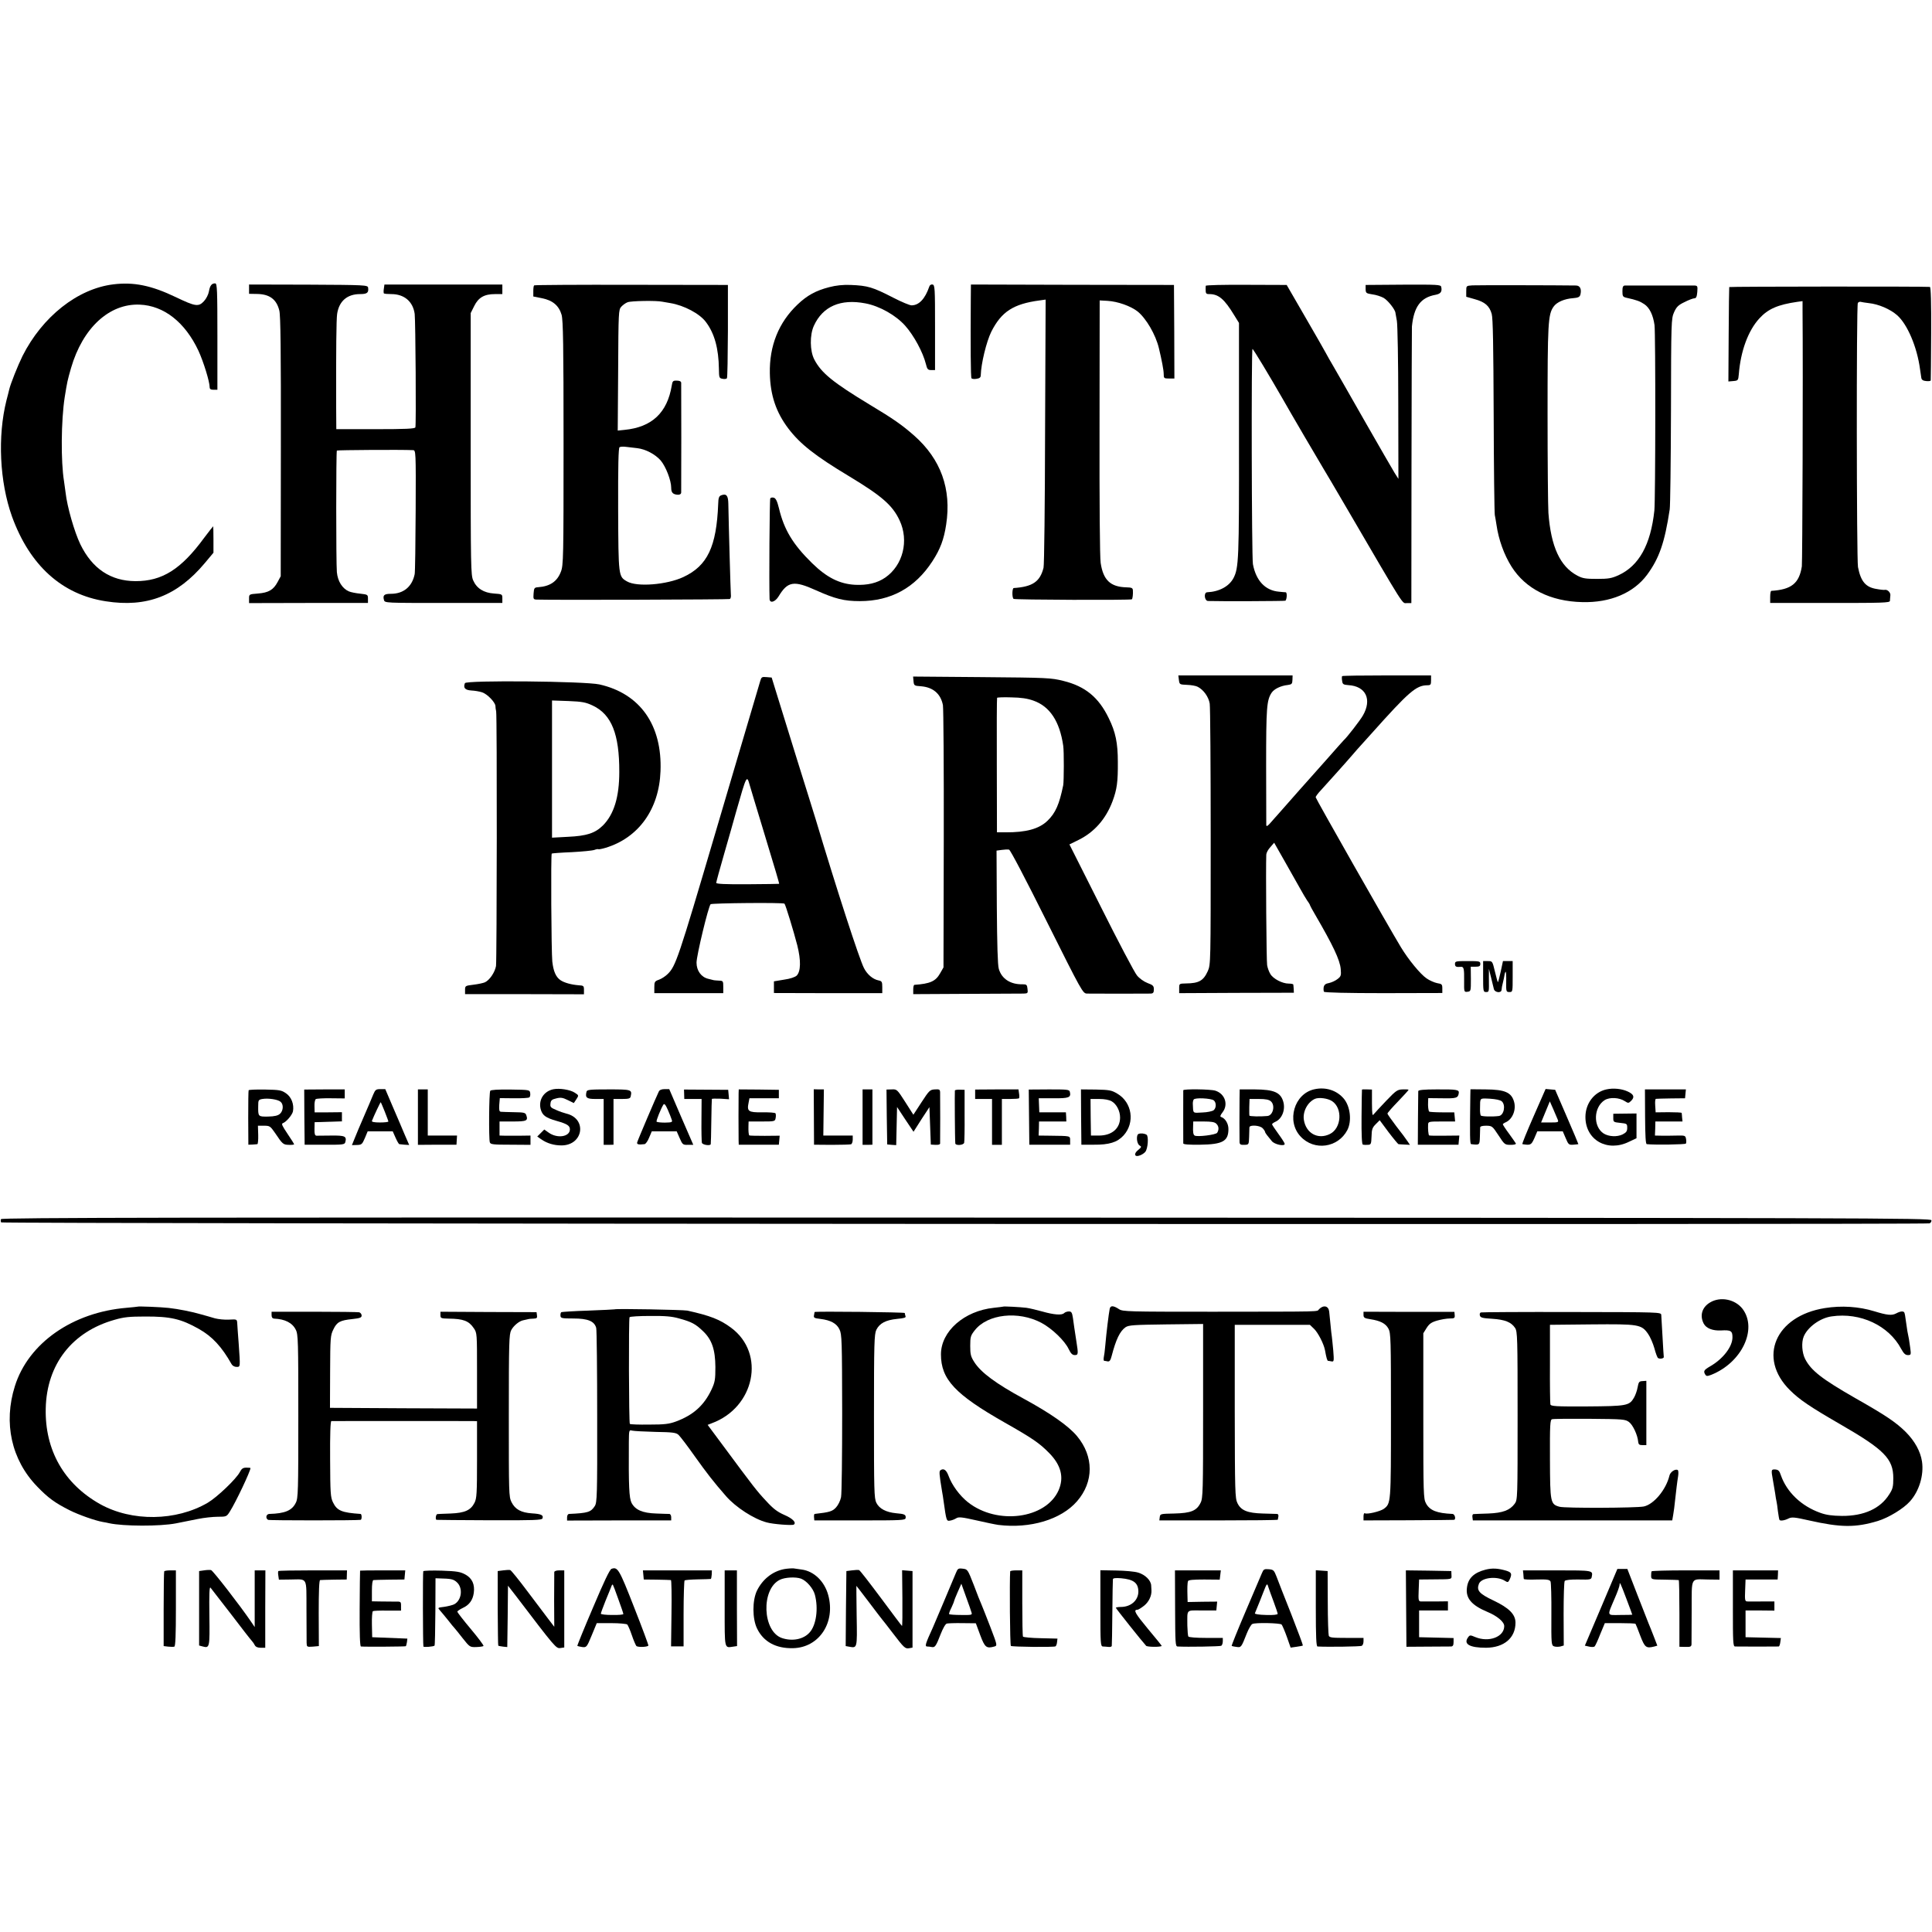<?xml version="1.0" standalone="no"?>
<!DOCTYPE svg PUBLIC "-//W3C//DTD SVG 20010904//EN"
 "http://www.w3.org/TR/2001/REC-SVG-20010904/DTD/svg10.dtd">
<svg version="1.0" xmlns="http://www.w3.org/2000/svg"
 width="1373pt" height="1373pt" viewBox="0 0 1373 1373"
 preserveAspectRatio="xMidYMid meet">
<g transform="translate(0,1373) scale(0.1,-0.1)"
fill="#000000" stroke="none">
<path d="M804 11709 c-252 -31 -503 -229 -644 -509 -33 -67 -86 -199 -95 -240
-2 -8 -10 -42 -19 -75 -64 -255 -49 -579 39 -825 126 -348 355 -555 666 -603
292 -46 509 38 705 272 l61 73 0 94 c0 52 -1 94 -2 94 -1 0 -30 -37 -64 -82
-164 -224 -299 -309 -489 -308 -176 1 -307 89 -391 262 -42 87 -94 267 -105
368 -4 30 -9 66 -11 80 -23 138 -21 432 5 598 18 111 19 116 45 207 83 285
272 459 488 450 172 -7 322 -125 417 -327 36 -78 80 -220 80 -260 0 -13 8 -18
28 -18 l27 0 0 378 c0 328 -2 377 -15 378 -25 1 -38 -15 -45 -56 -4 -23 -19
-53 -36 -71 -38 -41 -61 -37 -199 29 -175 84 -300 109 -446 91z"/>
<path d="M1770 11675 l0 -33 55 -1 c90 -1 140 -37 160 -118 9 -34 12 -287 11
-967 l-1 -921 -22 -41 c-30 -56 -64 -76 -140 -82 -63 -5 -63 -5 -63 -36 l0
-32 423 1 422 0 0 30 c0 29 -2 30 -55 36 -30 3 -66 10 -80 16 -47 20 -80 72
-86 137 -6 66 -6 858 0 864 4 4 458 7 541 3 20 -1 21 -6 19 -428 -1 -236 -4
-439 -7 -453 -18 -89 -79 -140 -169 -140 -48 0 -59 -10 -49 -45 6 -20 13 -20
424 -20 l417 0 0 31 c0 31 0 32 -59 36 -73 5 -123 36 -148 93 -17 37 -18 96
-18 970 l0 930 25 50 c30 61 72 85 148 85 l52 0 0 34 0 34 -419 0 -419 0 -4
-29 c-3 -16 -2 -31 0 -34 3 -3 27 -5 53 -5 92 0 154 -53 166 -141 6 -52 11
-788 5 -806 -3 -10 -69 -13 -283 -13 l-279 0 -1 158 c-1 413 1 621 7 662 14
90 71 140 163 140 51 0 62 10 57 46 -3 18 -22 19 -424 21 l-422 1 0 -33z"/>
<path d="M3796 11702 c-4 -3 -6 -22 -6 -42 l0 -37 60 -12 c78 -15 122 -53 141
-118 11 -39 14 -214 14 -913 0 -814 -1 -868 -19 -913 -26 -69 -77 -104 -161
-110 -28 -2 -30 -6 -33 -45 -3 -38 -1 -42 20 -43 116 -4 1368 0 1375 4 6 4 9
18 7 32 -2 23 -15 477 -18 645 -1 59 -14 74 -51 60 -15 -6 -20 -18 -21 -61
-12 -304 -76 -440 -248 -520 -118 -55 -330 -72 -400 -31 -61 35 -61 34 -63
512 -1 313 2 437 10 442 6 4 28 5 49 2 21 -2 56 -6 77 -9 59 -7 127 -43 166
-87 37 -44 75 -142 75 -194 0 -35 12 -48 48 -50 14 0 22 5 23 15 1 20 1 761 0
781 -1 10 -12 15 -31 15 -27 1 -31 -3 -36 -35 -32 -193 -141 -296 -336 -315
l-48 -5 3 429 c2 413 3 430 22 451 11 12 31 27 45 32 25 10 204 13 246 4 12
-2 38 -7 58 -10 97 -16 209 -75 253 -135 61 -81 90 -188 92 -332 1 -63 2 -67
26 -71 14 -3 28 -1 31 4 4 6 6 157 7 336 l0 327 -686 1 c-377 1 -688 -1 -691
-4z"/>
<path d="M5892 11689 c-93 -24 -156 -58 -224 -123 -134 -127 -201 -293 -197
-489 3 -155 44 -277 132 -393 84 -110 189 -193 432 -339 232 -140 308 -206
358 -313 68 -145 24 -319 -101 -406 -58 -40 -127 -56 -215 -52 -111 6 -202 52
-306 154 -136 133 -199 238 -235 389 -13 53 -23 72 -37 76 -10 3 -22 1 -25 -5
-5 -8 -9 -606 -5 -714 1 -34 40 -23 65 19 64 106 108 113 265 42 136 -61 200
-77 311 -77 221 0 393 94 516 283 56 86 82 155 98 261 39 253 -38 465 -227
632 -85 75 -149 120 -316 220 -261 158 -344 225 -394 321 -32 61 -33 175 -3
240 63 138 190 193 366 159 101 -19 216 -84 283 -159 62 -70 126 -188 147
-272 9 -37 14 -43 38 -43 l27 0 0 302 c0 281 -1 303 -18 306 -10 2 -20 -4 -23
-15 -30 -87 -73 -133 -126 -133 -13 0 -71 24 -129 54 -148 76 -182 86 -304 91
-55 2 -103 -3 -153 -16z"/>
<path d="M6899 11591 c-2 -311 -1 -540 5 -549 3 -5 19 -7 36 -4 22 3 30 10 30
26 2 81 40 238 75 309 72 142 156 197 343 222 l43 6 -4 -938 c-1 -516 -6 -951
-11 -968 -25 -99 -78 -135 -212 -144 -11 -1 -13 -66 -1 -77 7 -7 834 -10 841
-3 5 5 9 38 7 64 -1 17 -9 20 -46 21 -114 3 -165 52 -183 174 -6 38 -9 429 -8
965 l1 900 55 -3 c73 -4 165 -37 214 -75 61 -49 129 -165 152 -262 20 -83 34
-156 34 -182 0 -31 2 -33 38 -33 l38 0 -1 333 -2 332 -721 1 -722 2 -1 -117z"/>
<path d="M8569 11699 c-1 -5 -1 -16 -1 -24 0 -31 3 -35 26 -35 66 0 107 -35
177 -150 l34 -55 0 -830 c1 -853 -2 -911 -39 -983 -31 -59 -101 -97 -187 -101
-26 -1 -20 -61 6 -62 88 -3 546 -1 550 2 11 11 13 59 2 60 -7 0 -28 2 -47 4
-98 8 -164 78 -186 196 -9 53 -12 1529 -3 1529 6 0 123 -195 212 -350 46 -82
272 -468 292 -500 12 -19 85 -143 162 -275 428 -733 395 -680 431 -681 l32 0
1 970 c1 534 2 982 3 996 14 140 62 206 168 225 37 7 48 23 40 57 -4 15 -29
16 -270 15 l-267 -2 0 -30 c1 -28 4 -30 48 -37 26 -3 62 -15 80 -25 31 -18 83
-84 84 -107 1 -6 5 -31 10 -56 5 -25 10 -288 10 -584 l1 -539 -28 44 c-15 24
-109 188 -210 364 -100 176 -201 352 -223 390 -23 39 -47 81 -54 95 -7 14 -73
129 -146 255 l-133 230 -287 1 c-163 1 -288 -2 -288 -7z"/>
<path d="M10463 11702 c-43 -3 -43 -3 -43 -42 l0 -39 60 -17 c73 -20 105 -48
121 -105 9 -32 12 -225 14 -719 1 -371 5 -691 8 -710 4 -19 9 -51 12 -70 15
-105 54 -213 107 -297 100 -158 276 -247 503 -252 199 -5 364 65 460 194 86
117 125 227 161 465 4 25 8 340 9 700 1 638 2 656 22 701 17 38 30 51 74 72
29 15 61 27 70 27 13 0 18 11 21 45 3 42 2 45 -22 46 -33 0 -470 0 -492 0 -14
-1 -18 -10 -18 -41 0 -35 3 -40 28 -46 73 -16 97 -25 128 -46 37 -25 62 -77
72 -148 8 -61 7 -1239 -1 -1318 -26 -243 -109 -393 -255 -460 -49 -22 -71 -26
-152 -26 -81 0 -102 3 -140 23 -123 65 -188 205 -206 446 -3 44 -6 359 -6 700
0 648 3 710 43 766 22 32 78 56 139 60 35 3 46 8 51 24 10 39 -1 65 -30 66
-130 2 -705 3 -738 1z"/>
<path d="M12289 11690 c-1 -3 -3 -155 -4 -338 l-2 -333 35 3 c34 3 35 5 39 48
13 166 67 311 146 397 62 68 132 98 270 118 l37 5 0 -63 c4 -461 -1 -1792 -5
-1822 -19 -121 -74 -165 -217 -174 -5 -1 -8 -20 -8 -44 l0 -42 425 0 c374 0
425 1 426 15 0 8 2 25 3 38 3 22 -22 45 -41 40 -4 -1 -29 1 -55 6 -79 12 -114
53 -134 156 -10 53 -12 1863 -1 1877 4 6 14 10 20 8 7 -2 32 -6 57 -9 70 -7
153 -43 202 -86 73 -64 142 -226 163 -384 3 -22 7 -50 9 -61 2 -14 12 -21 34
-23 18 -2 33 0 33 5 1 4 2 155 3 336 1 216 -2 327 -9 328 -32 4 -1425 3 -1426
-1z"/>
<path d="M8378 8898 c4 -32 5 -33 57 -35 30 -1 65 -7 77 -14 41 -21 77 -71 85
-119 4 -25 7 -452 7 -950 0 -898 0 -905 -21 -952 -31 -68 -63 -86 -155 -87
-48 -1 -48 -1 -48 -35 l0 -34 408 2 407 1 -1 25 c-1 14 -2 28 -3 33 0 4 -15 7
-33 7 -45 0 -110 34 -130 68 -10 16 -20 44 -23 63 -5 27 -10 690 -6 786 1 13
13 36 29 53 l27 31 75 -132 c41 -72 90 -159 109 -193 18 -33 42 -73 52 -88 11
-14 19 -29 19 -32 0 -2 16 -32 35 -64 128 -220 177 -323 183 -388 4 -46 2 -53
-23 -72 -15 -12 -42 -24 -60 -28 -24 -4 -34 -12 -38 -29 -2 -13 -1 -28 2 -33
4 -6 166 -10 424 -10 l417 1 0 32 c0 29 -3 33 -36 38 -20 4 -55 19 -76 34 -44
30 -128 132 -182 221 -89 147 -606 1057 -606 1066 0 6 17 29 38 51 39 43 169
187 218 244 16 19 34 39 39 45 6 6 51 56 100 111 268 300 319 344 398 345 24
0 27 4 27 35 l0 35 -313 0 c-173 0 -316 -2 -319 -5 -2 -3 -3 -18 0 -33 3 -25
8 -28 44 -31 125 -7 170 -102 103 -217 -21 -36 -113 -155 -135 -174 -3 -3 -57
-63 -120 -135 -63 -71 -117 -132 -120 -135 -5 -5 -130 -146 -185 -209 -17 -19
-37 -42 -45 -51 -8 -9 -30 -33 -47 -53 -25 -29 -33 -33 -34 -20 0 10 -1 200
-1 423 0 413 4 463 39 517 18 27 66 50 115 55 28 4 32 8 33 36 l1 32 -406 0
-406 0 4 -32z"/>
<path d="M5402 8888 c-5 -18 -31 -105 -57 -193 -102 -346 -187 -631 -260 -880
-266 -902 -283 -951 -340 -1007 -15 -15 -42 -33 -61 -40 -31 -11 -34 -15 -34
-54 l0 -42 245 0 245 0 0 44 c0 42 -1 44 -30 45 -16 1 -33 2 -37 3 -5 1 -23 6
-40 10 -50 12 -83 58 -83 115 0 50 84 399 100 415 8 8 516 13 525 4 8 -8 66
-199 91 -296 27 -108 25 -185 -4 -215 -12 -11 -46 -23 -90 -29 l-72 -12 0 -42
0 -41 385 -1 385 0 0 43 c0 38 -3 43 -28 48 -39 8 -79 42 -102 87 -33 64 -192
553 -344 1060 -13 41 -71 230 -131 420 -59 190 -124 399 -144 465 l-37 120
-36 3 c-34 3 -37 1 -46 -30z m-74 -738 c5 -19 47 -156 92 -305 95 -312 119
-395 117 -396 -1 -1 -102 -2 -224 -3 -159 -1 -223 2 -223 10 0 6 25 98 56 205
31 107 69 241 85 299 75 263 76 265 97 190z"/>
<path d="M6492 8889 c3 -31 5 -33 53 -36 86 -7 140 -53 156 -134 4 -24 7 -453
6 -954 l-2 -910 -24 -42 c-32 -57 -71 -74 -183 -82 -5 -1 -8 -16 -8 -33 l0
-33 378 2 c207 1 391 2 407 2 29 1 31 3 27 34 -3 29 -7 32 -35 32 -86 -2 -149
39 -169 110 -8 27 -12 172 -14 440 l-2 400 37 5 c20 3 43 4 52 2 9 -2 118
-210 269 -513 250 -500 255 -509 285 -510 35 -1 419 -1 453 0 17 1 22 7 22 30
0 24 -6 31 -45 45 -26 10 -58 33 -75 54 -17 20 -132 238 -255 484 l-225 447
65 32 c111 55 193 147 241 274 32 86 39 139 38 280 0 135 -16 213 -65 312 -71
147 -167 226 -322 264 -88 22 -112 23 -580 27 l-488 4 3 -33z m852 -138 c117
-41 187 -148 212 -321 6 -39 5 -252 0 -280 -28 -137 -55 -198 -112 -253 -60
-58 -153 -83 -299 -82 l-60 0 -1 475 c-1 261 0 478 2 481 2 3 47 5 101 3 70
-1 115 -8 157 -23z"/>
<path d="M3304 8875 c-13 -33 0 -49 45 -52 24 -1 59 -7 77 -13 37 -12 94 -71
95 -98 0 -9 2 -26 5 -37 7 -33 5 -1766 -1 -1810 -8 -45 -46 -101 -79 -116 -11
-5 -48 -13 -81 -17 -58 -7 -60 -8 -60 -37 l0 -30 423 0 422 -1 0 31 c0 29 -3
31 -37 33 -52 4 -104 18 -131 37 -32 23 -49 62 -57 132 -7 66 -11 761 -4 767
2 2 66 7 142 10 75 4 148 11 161 16 13 5 26 7 28 5 2 -2 26 2 52 10 234 71
380 274 390 544 13 328 -145 552 -434 617 -103 23 -948 31 -956 9z m908 -159
c134 -63 190 -203 189 -472 0 -179 -38 -301 -116 -380 -56 -55 -115 -75 -251
-81 l-111 -6 0 488 0 487 116 -4 c99 -4 124 -9 173 -32z"/>
<path d="M10340 6880 c0 -20 9 -24 41 -21 22 2 25 -11 24 -102 -1 -77 0 -78
24 -75 24 3 24 5 24 91 l-1 87 34 0 c27 0 34 4 34 20 0 19 -7 20 -90 20 -83 0
-90 -1 -90 -20z"/>
<path d="M10540 6790 c0 -103 1 -110 20 -110 23 0 22 -1 21 95 l0 70 15 -60
c8 -33 17 -70 20 -82 5 -27 53 -33 55 -8 1 8 2 18 3 23 9 36 20 88 20 94 1 3
3 9 6 12 3 2 5 -29 4 -70 -1 -71 0 -74 23 -74 23 0 23 1 23 110 l0 110 -34 0
-35 0 -16 -75 c-9 -41 -18 -75 -20 -75 -2 0 -11 34 -21 75 -18 75 -18 75 -51
75 l-33 0 0 -110z"/>
<path d="M3932 5989 c-67 -14 -106 -75 -90 -140 12 -45 34 -62 114 -85 75 -21
94 -34 94 -60 0 -53 -90 -67 -151 -23 l-31 22 -25 -25 -25 -25 29 -20 c40 -28
89 -43 143 -43 155 0 185 190 35 226 -16 4 -49 15 -73 26 -38 16 -43 21 -40
45 2 23 10 30 41 37 31 8 46 6 82 -12 l43 -21 16 24 c20 31 21 30 -10 50 -32
21 -109 33 -152 24z"/>
<path d="M9341 5989 c-144 -31 -201 -227 -98 -336 97 -104 266 -80 332 46 33
64 21 167 -24 222 -50 60 -129 86 -210 68z m125 -84 c77 -50 68 -193 -15 -234
-85 -42 -170 5 -185 101 -9 59 27 126 79 149 28 12 91 4 121 -16z"/>
<path d="M11416 5988 c-87 -19 -149 -100 -149 -196 0 -164 156 -252 310 -176
l53 25 0 88 0 88 -82 -1 -83 -1 0 -30 c0 -29 2 -30 50 -35 47 -5 49 -6 49 -35
0 -24 -6 -33 -33 -47 -39 -19 -99 -16 -135 7 -76 50 -71 187 8 237 36 22 103
19 144 -8 23 -15 26 -15 45 4 25 26 18 45 -25 65 -43 20 -103 26 -152 15z"/>
<path d="M1767 5982 c-2 -4 -3 -92 -3 -197 l1 -190 28 1 c15 1 31 2 36 3 4 0
7 30 6 66 l-2 65 43 0 c41 0 45 -3 79 -52 53 -79 57 -83 98 -84 20 -1 37 1 37
4 0 3 -21 37 -47 75 -37 55 -45 71 -33 75 24 8 67 59 72 84 9 50 -11 102 -49
128 -33 23 -47 25 -149 27 -63 1 -115 -1 -117 -5z m227 -82 c22 -18 20 -63 -4
-85 -14 -13 -38 -19 -84 -20 -72 -1 -72 -1 -71 75 0 42 2 45 30 50 40 7 110
-3 129 -20z"/>
<path d="M2163 5791 l2 -196 142 0 c131 -1 142 1 147 18 11 42 -2 48 -98 47
-50 -1 -98 -1 -107 -1 -11 1 -15 12 -14 49 l1 47 97 3 97 3 0 32 0 33 -97 -1
-97 0 -1 43 c-1 23 3 46 9 51 6 4 55 7 109 6 l97 -1 0 32 0 32 -144 0 -144 -1
1 -196z"/>
<path d="M2653 5953 c-8 -21 -38 -90 -65 -153 -28 -63 -58 -136 -68 -161 l-19
-47 36 1 c33 1 37 5 56 49 l20 48 89 0 89 0 20 -45 c11 -25 23 -46 27 -46 4
-1 21 -2 38 -4 l32 -2 -33 76 c-17 42 -56 131 -85 199 l-52 122 -35 0 c-30 0
-36 -4 -50 -37z m81 -122 c14 -36 26 -67 26 -71 0 -4 -27 -7 -60 -7 -40 0 -59
4 -57 11 14 36 61 136 63 133 1 -1 14 -31 28 -66z"/>
<path d="M2970 5791 l0 -197 137 1 137 0 2 33 2 32 -104 0 -104 0 0 164 0 164
-35 0 -35 0 0 -197z"/>
<path d="M3484 5978 c-9 -14 -11 -343 -3 -366 5 -15 23 -17 147 -17 l142 -1 0
33 0 33 -72 -1 c-40 0 -90 0 -110 0 l-38 1 0 50 0 50 94 0 c99 0 110 5 96 45
-6 18 -17 20 -86 21 -43 1 -86 2 -94 3 -12 1 -14 12 -12 49 l4 48 99 -1 c55
-1 104 2 110 6 6 3 9 17 7 30 -3 24 -4 24 -140 26 -91 1 -140 -2 -144 -9z"/>
<path d="M4168 5971 c-10 -42 1 -51 63 -51 l59 0 0 -163 0 -163 35 0 35 1 0
162 0 163 59 0 c49 0 60 3 63 18 11 49 6 50 -157 50 -134 0 -154 -2 -157 -17z"/>
<path d="M4682 5973 c-17 -34 -151 -348 -154 -362 -3 -14 10 -17 52 -12 8 0
23 21 33 46 l19 45 89 0 88 0 21 -48 c20 -46 23 -49 59 -48 l38 0 -86 198 -85
198 -33 0 c-21 0 -36 -6 -41 -17z m92 -201 c6 -17 1 -19 -49 -20 -30 0 -57 3
-59 7 -4 6 31 93 48 120 7 11 15 2 32 -36 12 -28 25 -60 28 -71z"/>
<path d="M4862 5954 l1 -34 61 0 62 0 -1 -147 c-1 -82 1 -155 3 -164 3 -15 60
-24 63 -10 1 3 3 76 4 161 1 85 3 157 4 160 0 3 28 3 62 2 l60 -4 -3 34 -3 33
-157 1 -157 1 1 -33z"/>
<path d="M5249 5962 c-1 -34 -1 -297 0 -337 l1 -30 143 0 142 0 3 32 3 32
-106 -1 c-58 0 -108 1 -110 3 -5 6 -7 31 -6 67 l1 32 94 0 c91 0 94 1 98 24 3
14 2 29 -1 34 -3 5 -46 8 -95 7 -98 -1 -109 7 -96 69 l6 31 104 0 105 0 0 30
0 30 -143 2 -142 1 -1 -26z"/>
<path d="M5784 5792 l1 -197 125 -1 c69 0 131 2 138 4 6 2 12 17 12 33 l0 29
-105 0 -104 0 2 164 2 164 -36 0 -36 1 1 -197z"/>
<path d="M6130 5791 l0 -197 35 0 35 1 0 196 0 197 -35 0 -35 0 0 -197z"/>
<path d="M6302 5792 l3 -195 32 -3 32 -2 3 135 3 136 58 -88 59 -88 56 88 57
87 5 -133 5 -133 33 -2 c19 -1 32 2 33 9 1 16 1 336 0 365 -1 20 -6 22 -38 20
-34 -2 -40 -8 -94 -91 l-58 -89 -58 91 c-57 89 -59 91 -96 89 l-37 -1 2 -195z"/>
<path d="M6786 5981 c-2 -6 0 -352 3 -377 2 -17 59 -13 63 5 2 9 4 97 3 196
l0 180 -33 1 c-18 1 -34 -2 -36 -5z"/>
<path d="M6930 5953 l0 -33 60 0 60 0 0 -163 0 -163 35 0 35 0 0 163 0 163 58
0 c32 0 61 2 64 5 2 3 3 18 0 34 l-4 29 -154 0 -154 -1 0 -34z"/>
<path d="M7313 5791 l2 -196 145 0 145 0 0 30 c0 34 5 32 -142 34 l-82 1 2 50
1 50 97 0 97 0 -1 33 -2 32 -95 0 -94 0 -2 50 -2 50 105 0 c109 -1 126 5 116
46 -4 16 -19 17 -148 17 l-144 -1 2 -196z"/>
<path d="M7683 5792 l2 -197 87 0 c111 -1 168 17 213 66 82 91 61 235 -45 297
-40 24 -56 27 -152 29 l-106 1 1 -196z m218 111 c34 -20 59 -68 59 -115 0 -78
-59 -128 -150 -128 l-57 0 -2 130 -1 130 61 0 c39 0 71 -6 90 -17z"/>
<path d="M8409 5982 c-1 -7 0 -360 0 -378 1 -7 41 -10 119 -9 162 2 202 25
202 112 0 38 -23 76 -52 85 -9 3 -6 12 10 33 43 55 18 132 -51 154 -35 11
-227 13 -228 3z m217 -72 c19 -16 18 -54 -1 -70 -9 -7 -45 -15 -80 -16 -71 -4
-65 -9 -68 59 -1 12 2 27 6 33 9 15 124 9 143 -6z m18 -166 c18 -17 20 -42 6
-64 -9 -15 -142 -31 -160 -20 -10 6 -13 24 -11 68 l1 32 74 0 c54 0 79 -4 90
-16z"/>
<path d="M8809 5922 c-1 -82 -1 -279 0 -308 1 -17 7 -21 34 -20 32 1 32 2 34
56 1 30 2 61 2 68 1 20 75 15 94 -6 10 -10 17 -22 17 -25 0 -4 7 -15 14 -24 8
-10 23 -29 34 -42 18 -24 92 -40 92 -20 0 5 -20 37 -45 71 -25 34 -45 65 -45
68 0 4 11 12 24 18 47 21 72 85 56 142 -19 67 -66 87 -202 88 l-108 0 -1 -66z
m223 -19 c32 -29 15 -100 -25 -104 -50 -5 -127 -3 -128 3 -1 4 -1 19 -1 33 0
14 0 39 1 55 l1 30 67 0 c48 0 72 -5 85 -17z"/>
<path d="M9679 5987 c-1 -1 -2 -89 -3 -194 -1 -125 2 -194 9 -197 5 -2 21 -3
35 -2 23 1 25 5 27 60 1 50 6 63 30 87 l28 28 63 -85 c35 -46 67 -84 70 -85 4
-1 24 -2 44 -3 l38 -2 -17 25 c-9 14 -45 63 -80 107 -34 45 -63 86 -63 90 0 5
34 44 75 86 41 43 75 80 75 83 0 3 -19 4 -41 3 -38 -1 -48 -8 -116 -79 -41
-43 -81 -86 -89 -96 -12 -16 -13 -6 -14 78 l0 96 -35 1 c-19 1 -36 0 -36 -1z"/>
<path d="M10079 5976 c0 -6 -1 -94 -2 -196 l-1 -185 145 0 144 0 3 33 3 32
-105 -1 c-59 -1 -108 0 -110 2 -5 5 -9 46 -7 77 1 21 4 22 97 22 l95 0 -3 33
-3 32 -87 0 c-48 0 -89 3 -91 5 -6 6 -10 37 -8 71 l1 25 100 -1 c101 -2 112 2
117 37 4 24 -16 27 -159 26 -88 0 -128 -4 -129 -12z"/>
<path d="M10449 5942 c-4 -287 -3 -342 6 -343 60 -7 60 -7 62 51 1 30 2 61 2
68 1 8 16 12 44 12 41 -1 43 -3 86 -68 43 -66 45 -68 87 -68 26 0 40 4 36 11
-3 5 -25 37 -49 70 -24 32 -43 62 -43 65 0 3 10 10 22 15 47 22 74 88 58 145
-19 67 -65 87 -202 88 l-108 1 -1 -47z m224 -39 c29 -27 15 -99 -21 -104 -46
-6 -124 -4 -129 4 -3 6 -6 27 -5 49 1 79 -5 73 69 70 44 -3 74 -9 86 -19z"/>
<path d="M10898 5795 c-47 -107 -83 -195 -79 -196 58 -9 63 -7 85 42 l21 49
91 0 90 0 21 -49 c19 -45 22 -48 54 -46 19 2 35 3 36 4 1 0 -36 88 -82 194
l-83 192 -34 3 -34 3 -86 -196z m172 -21 c8 -20 5 -21 -55 -21 l-63 0 31 75
31 75 24 -54 c13 -30 27 -63 32 -75z"/>
<path d="M11691 5794 c1 -139 4 -194 12 -195 53 -6 273 -3 278 4 3 4 4 20 1
33 -4 24 -8 25 -61 24 -31 -1 -79 -1 -108 -1 l-52 1 2 50 1 50 96 0 97 0 -3
28 c-1 15 -2 29 -3 33 -1 3 -42 5 -93 5 l-92 -1 -3 48 c-2 26 0 48 5 48 4 1
52 2 107 3 l100 1 3 32 3 31 -145 0 -146 0 1 -194z"/>
<path d="M8092 5672 c-19 -6 -15 -69 6 -82 16 -9 15 -12 -10 -33 -34 -27 -25
-53 13 -38 14 5 31 16 38 25 19 22 25 112 9 122 -15 9 -39 12 -56 6z"/>
<path d="M7 5066 c-3 -7 -2 -17 1 -23 7 -10 13667 -17 13704 -7 9 3 15 12 14
22 -3 16 -395 17 -6859 19 -5589 2 -6856 0 -6860 -11z"/>
<path d="M12153 4474 c-58 -34 -75 -94 -45 -151 18 -33 63 -51 123 -48 70 4
81 -3 81 -49 0 -67 -68 -155 -162 -208 -41 -24 -46 -33 -31 -57 8 -12 14 -12
43 -1 217 87 329 325 222 468 -53 69 -158 90 -231 46z"/>
<path d="M977 4444 c-1 -1 -36 -4 -77 -8 -385 -32 -698 -251 -794 -556 -83
-262 -25 -525 158 -714 78 -81 126 -116 231 -169 66 -33 180 -73 235 -83 14
-2 34 -6 46 -9 101 -22 360 -23 474 -1 52 10 77 15 155 31 44 9 108 16 143 16
61 0 63 1 86 38 42 66 146 286 146 308 0 2 -13 3 -30 3 -23 0 -33 -7 -46 -32
-25 -48 -161 -178 -227 -217 -225 -132 -540 -136 -766 -10 -256 144 -393 384
-386 680 7 313 187 545 490 630 65 19 105 23 215 23 182 1 257 -17 383 -88 96
-54 163 -127 233 -251 6 -11 21 -19 35 -19 28 0 27 -4 15 169 -5 61 -9 124
-10 140 -2 30 -2 30 -58 27 -32 -2 -76 3 -100 9 -24 7 -45 13 -48 14 -3 1 -25
7 -50 14 -64 19 -166 39 -231 46 -52 6 -217 13 -222 9z"/>
<path d="M7127 4444 c-1 -1 -30 -4 -64 -8 -211 -22 -376 -167 -376 -331 0
-177 100 -284 452 -484 199 -113 247 -146 316 -216 86 -87 108 -174 68 -266
-90 -203 -436 -249 -644 -85 -59 47 -114 121 -139 190 -15 40 -34 53 -56 38
-11 -7 -10 -24 11 -152 4 -19 8 -48 10 -63 21 -150 21 -148 49 -143 13 2 32
10 43 17 17 10 41 7 139 -15 65 -15 137 -30 159 -33 226 -28 446 38 559 168
120 138 120 319 0 463 -61 73 -188 162 -379 266 -197 107 -304 186 -351 260
-25 39 -29 55 -29 115 0 65 3 74 33 112 91 115 309 139 473 52 75 -40 166
-127 194 -187 15 -31 26 -42 43 -42 25 0 26 7 11 100 -14 93 -17 109 -24 163
-6 40 -11 47 -29 47 -12 0 -27 -5 -34 -12 -16 -16 -72 -12 -156 12 -40 11 -90
23 -112 26 -41 5 -163 12 -167 8z"/>
<path d="M7886 4427 c-6 -28 -24 -173 -31 -257 -3 -36 -8 -75 -11 -87 -2 -13
-1 -23 3 -24 5 0 16 -2 25 -4 13 -2 20 7 28 38 31 119 59 177 99 205 23 15 59
17 289 20 l262 3 0 -618 c0 -568 -1 -621 -18 -653 -28 -57 -69 -73 -186 -76
-98 -2 -101 -2 -104 -25 l-3 -24 421 0 c231 0 420 2 421 5 0 3 2 13 4 23 2 9
-2 17 -8 18 -7 0 -52 2 -102 3 -110 3 -156 22 -181 74 -17 34 -18 83 -19 652
l0 615 267 0 267 0 30 -29 c28 -27 68 -105 77 -150 10 -56 16 -76 22 -77 4 0
15 -2 25 -4 17 -3 18 2 12 78 -4 45 -9 89 -10 98 -2 8 -6 49 -10 90 -4 41 -8
81 -9 89 -5 40 -40 48 -72 16 -18 -19 48 -17 -756 -18 -602 0 -639 1 -665 18
-41 27 -62 28 -67 1z"/>
<path d="M12969 4434 c-353 -56 -480 -354 -249 -583 68 -68 144 -119 355 -241
316 -182 380 -247 380 -385 0 -60 -4 -77 -29 -115 -63 -101 -180 -154 -336
-153 -70 1 -110 6 -154 22 -135 48 -238 147 -280 267 -10 31 -18 39 -39 41
-30 2 -31 -2 -18 -73 5 -27 12 -69 16 -94 3 -25 8 -52 10 -60 2 -8 7 -40 10
-70 4 -30 9 -58 11 -61 5 -9 36 -5 65 10 23 11 43 9 145 -14 226 -51 330 -52
489 -4 76 23 183 88 228 139 66 73 100 187 86 283 -11 73 -51 145 -115 210
-71 70 -142 118 -359 241 -237 136 -314 195 -357 279 -22 44 -27 116 -10 158
27 67 117 133 199 144 204 30 406 -65 494 -231 18 -33 30 -44 47 -44 23 0 24
2 17 53 -7 52 -10 71 -20 117 -2 14 -7 48 -11 75 -3 28 -8 53 -11 58 -7 11
-28 9 -58 -7 -30 -16 -63 -13 -154 15 -111 34 -234 42 -352 23z"/>
<path d="M4368 4425 c-2 -1 -86 -5 -187 -9 -101 -3 -187 -9 -192 -11 -4 -3 -7
-14 -6 -25 1 -18 9 -20 92 -20 103 0 149 -19 162 -67 4 -15 7 -301 7 -634 1
-558 -1 -607 -17 -632 -28 -43 -48 -50 -184 -56 -7 -1 -13 -11 -13 -24 l0 -23
370 1 370 0 0 23 c0 12 -6 22 -12 23 -7 0 -49 1 -94 3 -98 3 -150 26 -176 76
-17 35 -21 115 -19 432 1 85 1 87 24 81 12 -3 87 -7 166 -9 121 -2 146 -5 163
-21 11 -10 64 -79 116 -153 85 -119 131 -179 222 -283 68 -78 197 -162 288
-186 45 -13 180 -23 193 -16 21 14 -8 44 -67 69 -50 22 -79 44 -130 100 -65
69 -88 99 -308 396 l-107 144 28 11 c307 112 386 496 139 679 -79 59 -149 86
-311 122 -29 6 -510 15 -517 9z m459 -65 c88 -24 116 -39 169 -90 63 -60 87
-130 88 -255 0 -89 -3 -107 -27 -159 -53 -113 -129 -182 -253 -228 -49 -18
-81 -22 -191 -22 -72 -1 -134 1 -137 5 -7 7 -9 746 -2 758 3 5 69 9 146 9 107
1 155 -3 207 -18z"/>
<path d="M1930 4384 c0 -16 6 -24 18 -25 77 -3 130 -30 154 -79 17 -32 18 -83
18 -615 0 -532 -1 -583 -18 -615 -27 -55 -77 -76 -188 -79 -23 -1 -29 -30 -9
-42 8 -5 631 -5 658 0 4 0 7 10 7 21 0 11 -3 20 -7 21 -135 9 -168 23 -197 83
-17 35 -19 65 -20 307 -1 175 2 269 9 270 13 1 971 0 1008 0 l27 -1 0 -272 c0
-240 -2 -277 -18 -308 -27 -53 -69 -72 -170 -76 -48 -2 -90 -3 -93 -4 -12 0
-17 -40 -6 -41 7 -1 177 -2 379 -3 310 -1 369 1 373 13 9 23 -8 32 -74 36 -77
5 -120 28 -146 80 -19 38 -19 62 -19 615 0 524 2 578 17 607 17 32 56 64 84
70 7 2 21 5 31 7 9 3 29 5 44 5 23 1 27 5 24 24 l-3 22 -341 1 -342 2 0 -24
c0 -22 4 -24 58 -25 105 -1 144 -16 179 -68 23 -33 23 -39 23 -303 l0 -268
-522 2 -523 3 1 256 c1 241 2 259 23 301 25 53 48 65 136 74 53 6 65 10 65 25
0 10 -8 20 -17 23 -10 2 -154 4 -320 4 l-303 0 0 -24z"/>
<path d="M5789 4406 c0 0 -2 -11 -4 -22 -4 -19 1 -22 45 -27 73 -9 116 -32
136 -75 17 -34 18 -82 19 -592 0 -305 -3 -575 -8 -600 -5 -25 -21 -57 -35 -72
-26 -29 -46 -35 -153 -47 -3 -1 -5 -11 -4 -23 l2 -23 323 0 c300 0 323 1 326
17 3 24 -7 29 -68 34 -71 7 -119 32 -140 74 -16 32 -17 87 -17 615 0 523 2
583 17 615 23 46 67 69 146 77 53 5 66 9 61 20 -3 8 -5 18 -5 22 0 6 -637 13
-641 7z"/>
<path d="M9690 4385 c0 -19 7 -24 48 -30 71 -11 109 -30 129 -67 17 -31 18
-72 18 -618 0 -628 0 -624 -51 -663 -25 -18 -120 -41 -135 -31 -5 3 -9 -8 -9
-23 l0 -28 318 1 c174 1 320 2 325 3 16 3 6 41 -10 42 -113 5 -162 25 -189 75
-18 33 -19 66 -19 622 l0 587 23 37 c19 30 34 41 75 53 28 8 68 15 89 15 34 0
38 3 36 24 l-2 23 -323 0 -323 1 0 -23z"/>
<path d="M10524 4403 c-7 -2 -10 -12 -7 -22 4 -15 18 -19 87 -23 91 -6 136
-24 163 -65 17 -25 18 -71 18 -624 0 -588 0 -598 -21 -626 -34 -46 -85 -65
-187 -69 -51 -2 -98 -3 -104 -4 -8 0 -11 -10 -9 -22 l3 -23 709 0 708 0 7 41
c4 22 10 67 13 100 8 70 14 126 22 175 3 21 2 39 -3 42 -17 10 -53 -13 -59
-40 -24 -100 -111 -204 -182 -219 -53 -11 -560 -13 -599 -2 -65 18 -67 29 -68
339 -1 243 1 280 15 283 8 3 128 4 267 3 239 -2 253 -3 280 -23 28 -21 61 -93
65 -140 2 -19 8 -24 30 -24 l28 0 0 228 0 229 -27 -2 c-24 -1 -28 -6 -35 -44
-4 -24 -16 -57 -26 -74 -33 -57 -51 -60 -334 -62 -223 -1 -257 1 -260 15 -2 8
-4 139 -3 290 l0 275 295 3 c336 3 355 0 402 -67 15 -21 35 -67 45 -102 9 -35
21 -67 26 -70 13 -9 42 -3 41 7 -1 5 -5 70 -9 144 -4 74 -8 144 -9 155 -1 20
-9 20 -636 21 -349 1 -640 -1 -646 -3z"/>
<path d="M4346 2581 c-13 -5 -53 -89 -132 -276 -63 -147 -113 -270 -111 -272
3 -2 18 -5 35 -8 30 -3 32 -2 67 83 l36 87 104 0 c57 0 108 -5 113 -10 5 -6
20 -39 32 -75 12 -36 27 -70 32 -77 8 -10 75 -9 86 2 2 2 -43 124 -101 271
-107 274 -117 290 -161 275z m48 -215 c20 -54 36 -102 36 -106 0 -5 -36 -8
-80 -7 -44 0 -80 4 -80 9 0 5 15 46 33 91 19 45 37 91 41 101 3 10 8 17 11 15
2 -2 20 -49 39 -103z"/>
<path d="M5573 2579 c-83 -16 -154 -72 -194 -154 -33 -70 -33 -198 1 -268 45
-94 134 -143 256 -140 185 4 303 182 250 377 -27 99 -102 171 -190 182 -17 2
-42 6 -56 8 -14 1 -44 -1 -67 -5z m120 -68 c39 -15 86 -69 98 -114 26 -98 10
-217 -38 -269 -43 -48 -122 -64 -196 -39 -139 47 -150 348 -15 414 36 18 113
22 151 8z"/>
<path d="M6793 2551 c-28 -68 -154 -366 -163 -386 -53 -116 -59 -135 -42 -136
9 0 25 -2 34 -4 23 -4 30 7 63 92 16 41 34 73 44 75 9 2 59 4 111 3 l95 -1 31
-84 c33 -88 44 -97 101 -81 21 6 21 8 -28 136 -28 72 -56 144 -63 160 -8 17
-33 80 -56 142 -43 110 -44 111 -78 115 -32 4 -36 1 -49 -31z m112 -283 c5
-15 -4 -16 -75 -15 -45 0 -83 3 -85 6 -2 4 5 24 16 45 10 22 19 43 19 47 0 3
12 33 26 65 l26 59 34 -95 c19 -52 37 -103 39 -112z"/>
<path d="M10557 2575 c-82 -21 -124 -61 -132 -128 -10 -75 33 -125 145 -172
70 -29 120 -71 120 -101 0 -77 -109 -118 -206 -78 -35 15 -39 15 -51 -2 -35
-48 11 -74 128 -74 128 1 209 70 209 178 0 59 -45 105 -157 158 -101 48 -121
71 -103 118 17 45 129 58 186 21 19 -12 22 -11 33 11 18 40 13 50 -26 62 -59
17 -98 19 -146 7z"/>
<path d="M1450 2570 l-35 -5 0 -264 0 -265 26 -7 c49 -13 50 -7 47 219 -2 154
0 208 8 199 6 -7 71 -91 145 -187 73 -96 139 -181 146 -188 7 -8 18 -22 23
-33 7 -13 21 -19 43 -19 l32 0 0 275 1 275 -38 0 -38 0 0 -202 0 -201 -27 40
c-80 117 -270 362 -283 365 -8 2 -31 1 -50 -2z"/>
<path d="M3576 2570 l-39 -5 0 -263 c1 -145 2 -265 4 -267 2 -2 18 -5 34 -7
l30 -3 3 218 2 218 53 -68 c283 -372 289 -379 319 -375 l28 4 0 274 0 274 -35
0 c-21 0 -35 -5 -36 -12 0 -7 -1 -97 -1 -201 l1 -188 -42 55 c-23 31 -91 121
-151 200 -60 80 -114 147 -120 148 -6 2 -29 1 -50 -2z"/>
<path d="M6055 2570 l-40 -5 -3 -266 -2 -267 22 -4 c61 -11 60 -17 56 218 -2
118 -2 214 -2 214 1 0 41 -53 90 -117 49 -65 91 -120 94 -123 3 -3 36 -45 74
-95 82 -107 89 -114 119 -108 l22 4 0 272 0 272 -37 3 -37 3 2 -199 c1 -110 0
-199 -3 -197 -3 2 -70 91 -150 199 -80 107 -149 197 -155 198 -5 2 -28 1 -50
-2z"/>
<path d="M8967 2548 c-8 -18 -60 -141 -116 -272 -56 -131 -100 -241 -98 -243
3 -2 18 -5 34 -7 34 -5 34 -4 74 97 13 32 30 62 39 66 22 11 198 7 208 -4 5
-6 22 -45 37 -87 l27 -77 42 6 c22 3 43 7 45 9 2 1 -35 101 -82 221 -48 120
-95 241 -105 268 -18 46 -22 50 -55 53 -33 3 -38 0 -50 -30z m84 -200 c16 -43
29 -82 29 -87 0 -6 -32 -10 -82 -8 -50 1 -82 6 -80 12 2 6 10 25 18 44 8 18
26 65 41 103 26 67 28 69 36 41 5 -15 22 -63 38 -105z"/>
<path d="M11379 2308 l-116 -273 31 -7 c17 -4 34 -3 38 1 5 4 23 43 40 87 l33
79 107 0 c59 0 108 -2 111 -5 2 -3 18 -41 34 -85 32 -83 41 -91 100 -76 l21 6
-25 65 c-14 36 -31 79 -38 95 -7 17 -43 110 -81 207 l-69 178 -35 0 -36 0
-115 -272z m180 58 c23 -60 41 -110 41 -111 0 -1 -38 -2 -85 -2 -99 -1 -95
-12 -39 120 19 43 34 86 34 95 0 25 6 12 49 -102z"/>
<path d="M1167 2563 c-2 -5 -4 -126 -4 -270 l0 -261 32 -4 c18 -2 38 -2 44 0
8 3 11 85 11 273 l0 269 -39 0 c-22 0 -42 -3 -44 -7z"/>
<path d="M1978 2565 c-2 -3 -3 -17 0 -33 l4 -28 81 1 c126 1 114 24 115 -213
0 -114 1 -221 1 -237 1 -29 2 -30 44 -27 l43 4 -1 234 c0 153 3 234 10 235 5
1 50 2 100 3 l89 1 1 33 1 32 -241 0 c-133 0 -244 -2 -247 -5z"/>
<path d="M2559 2568 c-1 -2 -2 -123 -3 -270 -1 -178 2 -268 9 -269 33 -3 316
-1 319 2 2 2 6 15 8 29 l3 25 -125 5 -125 5 -2 90 c-1 49 2 92 7 95 4 3 51 5
104 4 l96 0 0 32 c0 33 0 33 -47 32 -27 0 -73 1 -104 1 l-56 1 0 75 c0 48 4
75 11 76 6 1 58 2 116 3 l104 1 3 33 3 32 -160 0 c-88 0 -161 -1 -161 -2z"/>
<path d="M3008 2564 c-4 -8 -3 -517 1 -535 1 -7 72 -1 79 6 3 2 5 111 6 242
l1 237 25 -1 c86 -2 101 -5 125 -26 47 -40 37 -129 -17 -158 -12 -6 -44 -14
-70 -18 -49 -6 -49 -6 -31 -26 10 -11 36 -43 58 -70 21 -28 42 -52 45 -55 3
-3 29 -35 57 -71 51 -64 52 -65 97 -64 26 1 49 4 52 8 3 3 -37 57 -90 120 -53
63 -96 119 -96 123 0 5 18 17 39 27 46 21 71 56 78 107 8 60 -11 103 -59 130
-37 20 -59 24 -169 28 -69 2 -128 0 -131 -4z"/>
<path d="M4572 2538 l3 -33 93 -1 c50 -1 95 -2 100 -3 4 0 6 -107 4 -236 l-3
-235 45 0 44 0 0 231 c0 127 4 234 7 237 4 4 46 7 93 8 48 1 90 2 93 3 3 0 6
15 7 31 l1 30 -245 0 -245 0 3 -32z"/>
<path d="M5150 2301 c0 -297 -3 -282 61 -273 l27 4 -1 269 0 269 -44 0 -43 0
0 -269z"/>
<path d="M7179 2563 c-5 -66 -2 -526 5 -530 11 -7 305 -10 317 -3 5 3 10 17
11 30 l3 25 -120 3 c-65 1 -122 7 -125 11 -3 5 -5 113 -5 240 l0 231 -42 0
c-24 0 -43 -3 -44 -7z"/>
<path d="M7820 2301 c0 -251 1 -271 18 -272 9 0 27 -2 40 -3 12 -2 23 2 23 8
1 6 3 112 4 236 1 124 3 230 4 237 1 8 19 10 58 7 89 -8 122 -33 123 -94 0
-63 -53 -110 -125 -110 -19 0 -35 -3 -35 -6 0 -5 188 -241 215 -270 9 -9 102
-10 111 -1 1 1 -42 55 -97 120 -92 111 -107 137 -76 137 7 0 29 14 49 30 33
27 53 70 51 108 0 6 -1 23 -2 35 -2 36 -42 76 -92 91 -24 8 -95 14 -156 15
l-113 2 0 -270z"/>
<path d="M8351 2300 c1 -244 2 -270 17 -271 71 -4 302 0 311 5 6 4 11 18 11
32 l0 24 -119 0 c-69 0 -122 4 -126 10 -3 5 -6 40 -7 77 0 121 -12 108 104
108 l102 0 3 32 3 31 -105 -1 -105 -2 -1 35 c-2 62 -1 101 4 114 3 8 38 11
115 11 l110 -1 4 33 4 33 -163 0 -163 0 1 -270z"/>
<path d="M9351 2301 c0 -203 3 -271 12 -272 72 -4 306 -1 315 5 7 4 12 18 12
32 l0 24 -120 0 c-103 0 -122 2 -127 16 -3 9 -7 116 -7 238 l-1 221 -42 3 -42
3 0 -270z"/>
<path d="M9993 2299 l2 -272 150 1 c83 0 158 1 168 1 12 1 17 9 17 31 l0 29
-122 3 -123 3 0 95 0 95 103 0 102 0 0 32 0 33 -87 -1 c-49 0 -96 0 -106 0
-16 1 -18 10 -15 79 l3 77 105 1 c133 1 127 -1 125 32 l-1 27 -162 3 -161 2 2
-271z"/>
<path d="M10826 2543 c1 -16 2 -31 3 -34 1 -4 42 -6 91 -4 75 2 92 -1 99 -14
4 -9 7 -114 6 -235 -1 -210 0 -219 19 -226 11 -4 31 -4 45 -1 l24 7 -1 224 c0
123 3 229 8 235 6 7 45 11 99 10 84 -2 90 0 93 20 9 45 9 45 -246 45 l-243 0
3 -27z"/>
<path d="M11737 2563 c-2 -5 -3 -19 -3 -33 1 -25 2 -25 96 -26 52 -1 97 -2
100 -3 3 0 5 -107 5 -237 l0 -237 43 -1 c35 -1 42 2 43 19 0 11 1 118 1 237 1
248 -11 225 116 223 l82 -1 0 33 0 33 -239 0 c-132 0 -242 -3 -244 -7z"/>
<path d="M12315 2300 c0 -235 1 -270 15 -271 19 -1 303 -1 311 0 4 1 9 14 11
31 l4 29 -125 3 -126 3 0 95 0 95 103 0 102 -1 0 33 0 32 -87 0 c-49 -1 -96 0
-106 0 -16 1 -18 10 -15 78 l3 78 114 0 114 0 2 33 1 32 -160 0 -161 0 0 -270z"/>
</g>
</svg>
